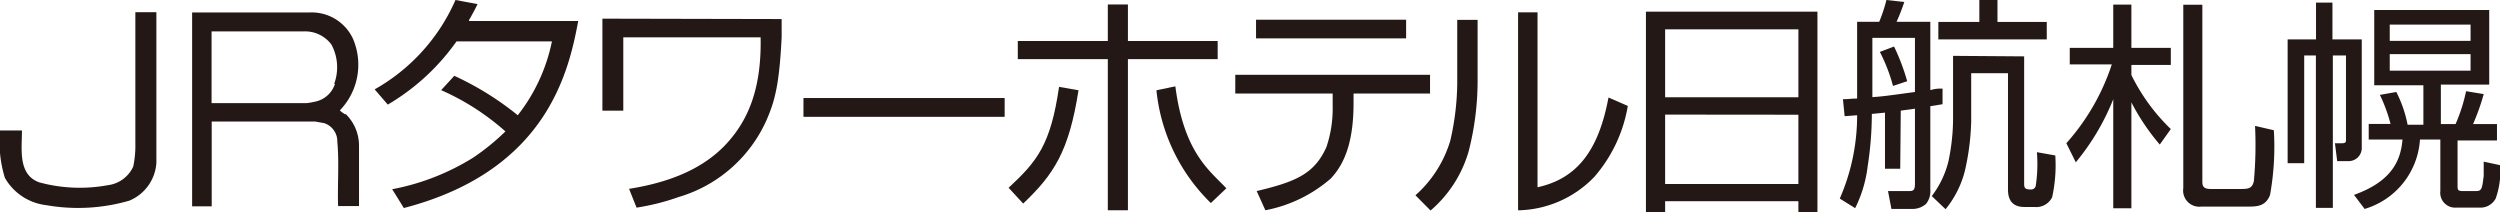 <svg id="logo" xmlns="http://www.w3.org/2000/svg" viewBox="0 0 190.24 16.15"><defs><style>.cls-1{fill:#231815;}</style></defs><title>header_logo</title><path class="cls-1" d="M164.35,11a16.77,16.77,0,0,1-2.16-3.21v8.06h-1.38V7.55a17.81,17.81,0,0,1-2.85,4.8l-.72-1.45a16.88,16.88,0,0,0,3.46-6h-3.2V3.64h3.31V.35h1.38V3.64h3v1.3h-3v.77a14.71,14.71,0,0,0,3,4.11Zm3.24,2.75c0,.33,0,.63.63.63h2.37c.6,0,.8-.11.92-.59a30.26,30.26,0,0,0,.09-4.21l1.43.33a20.69,20.69,0,0,1-.29,4.93c-.31.8-.9.88-1.57.88h-3.65a1.23,1.23,0,0,1-1.38-1.4V.36h1.45Z"/><path class="cls-1" d="M188,3.11h-6.15V1.87H188ZM180.67.76V6.49h3.74v3h-1.2A9.48,9.48,0,0,0,182.35,7l-1.25.22a11.8,11.8,0,0,1,.81,2.21h-1.66v1.19h2.57c-.14,1.72-.93,3.22-3.69,4.21l.81,1.07a5.9,5.9,0,0,0,4.21-5.28h1.55v3.92a1.13,1.13,0,0,0,1.16,1.26h1.88a1.31,1.31,0,0,0,1.17-.69,6.17,6.17,0,0,0,.34-2.54L189,12.3c0,.15,0,.91,0,1.08-.12.94-.13,1.16-.58,1.16h-1c-.37,0-.41-.08-.41-.37V10.69h3V9.44h-1.82A16.69,16.69,0,0,0,189,7.16l-1.34-.22a12.77,12.77,0,0,1-.8,2.5h-1.12v-3h3.68V.76ZM188,5.38h-6.15V4.12H188ZM176.24.2V3h-2.16v9.42h1.26V4.22h.89v11.6h1.29V4.22h1v6.39c0,.19,0,.29-.31.29l-.53,0,.17,1.36h.87a1,1,0,0,0,1-1.08V3h-2.23V.2Z"/><path class="cls-1" d="M34.66,0l1.68.31s-.2.44-.65,1.22l0,.07H44C43.28,5.45,41.61,13,30.73,15.83h0s-.73-1.19-.89-1.43A17.94,17.94,0,0,0,36,12a17.33,17.33,0,0,0,2.46-2,18.64,18.64,0,0,0-4.89-3.14l1-1.09a22.63,22.63,0,0,1,4.83,3l0,0,0,0a13.43,13.43,0,0,0,2.6-5.62V3.15l0,0H34.74a16.88,16.88,0,0,1-5.23,4.81l-1-1.16A14.44,14.44,0,0,0,34.66,0Z"/><path class="cls-1" d="M59.48,1.45V2.83c-.17,3.46-.48,4.78-1.15,6.31A10.6,10.6,0,0,1,51.62,15a17.38,17.38,0,0,1-3.18.8l-.57-1.43c2.83-.45,5.6-1.41,7.5-3.53,1.57-1.75,2.59-4.11,2.51-8H47.43V8.42H45.84v-7Z"/><path class="cls-1" d="M76.45,7.46V8.89H61.14V7.46Z"/><path class="cls-1" d="M107,1.5V2.92H95.58V1.5Z"/><path class="cls-1" d="M108.82,5.69V7.12H103V7.5c0,.11,0,.22,0,.33,0,2.7-.56,4.53-1.75,5.77A10.63,10.63,0,0,1,96.29,16l-.66-1.46c2.91-.7,4.38-1.27,5.31-3.36A9.28,9.28,0,0,0,101.41,8c0-.15,0-.3,0-.45V7.12H94V5.69Z"/><path class="cls-1" d="M112.44,1.51V6.14a21.66,21.66,0,0,1-.68,5.37,9.32,9.32,0,0,1-2.9,4.51l-1.15-1.16a9,9,0,0,0,2.65-4.15,20.06,20.06,0,0,0,.53-4.34V1.51Z"/><path class="cls-1" d="M117,.94V14.25h0c3-.66,4.64-2.77,5.4-6.83l1.47.64a11,11,0,0,1-2.54,5.39A8.24,8.24,0,0,1,115.67,16l-.15,0V.94Z"/><path class="cls-1" d="M136.85,2.23V7.4H126.71V2.23ZM125.25.89V16.15h1.46v-.84h10.14v.84h1.45V.89Zm11.6,7.84V14H126.71V8.72Z"/><path class="cls-1" d="M142.48,2.88h3.24V7c-2.13.29-2.46.34-3.24.39Zm2.16,5.54,1.08-.15V14c0,.53-.17.54-.51.54l-1.54,0,.26,1.36h1.64a1.57,1.57,0,0,0,1-.39,1.54,1.54,0,0,0,.32-1.06V8.08l.93-.15V6.74c-.34,0-.52,0-.93.12V1.66h-2.57c.22-.48.42-1,.59-1.51L143.55,0A11.76,11.76,0,0,1,143,1.66h-1.68V7.5c-.47,0-.68.05-1.08.05l.13,1.29.95-.07A15.79,15.79,0,0,1,140,15.11l1.17.73a9.72,9.72,0,0,0,.95-3.17,26.37,26.37,0,0,0,.32-4l1-.1v4.27h1.16Zm-1.59-4.47a12.86,12.86,0,0,1,1,2.59l1.08-.36a16.27,16.27,0,0,0-1-2.64ZM150.62,0V1.67H147.5V3h8.25V1.67H152V0Zm-2,4.25V9.14a15.71,15.71,0,0,1-.36,3.17A7.19,7.19,0,0,1,147,14.92l1.05,1A7.53,7.53,0,0,0,149.52,13,18.6,18.6,0,0,0,150,9.25V5.57h2.8V14.4c0,.49.09,1.35,1.25,1.35h.75a1.35,1.35,0,0,0,1.36-.74,11.35,11.35,0,0,0,.24-3.18L155,11.58a11.08,11.08,0,0,1-.09,2.57.36.36,0,0,1-.37.27c-.46,0-.51-.13-.51-.45V4.29Z"/><path class="cls-1" d="M85.83.34V3.12h6.83V4.5H85.83V16H84.3V4.5H77.45V3.12H84.3V.34Z"/><path class="cls-1" d="M80.59,6.61l1.48.26c-.73,4.67-1.88,6.4-4.21,8.62l-1.11-1.2C78.94,12.26,79.95,11,80.59,6.61Z"/><path class="cls-1" d="M89.44,6.57c.66,5.12,2.68,6.46,3.88,7.76l-1.18,1.12A13.93,13.93,0,0,1,88,6.87Z"/><path class="cls-1" d="M10.3,10.87a7.8,7.8,0,0,1-.16,1.8,2.45,2.45,0,0,1-1.92,1.42A11.77,11.77,0,0,1,3,13.88c-1.65-.58-1.33-2.52-1.33-3.95H0a9.39,9.39,0,0,0,.37,3.6,4.17,4.17,0,0,0,3.14,2.08,14,14,0,0,0,6.33-.34A3.35,3.35,0,0,0,11.9,12.4l0-11.47H10.3Z"/><path class="cls-1" d="M26.25,8.69a2,2,0,0,1-.39-.29,5,5,0,0,0,1-5.45,3.46,3.46,0,0,0-3.32-2H14.62V15.7h1.49V9.25H24l.67.12a1.46,1.46,0,0,1,1,1.43c.15,1.64,0,3.33.06,4.88h1.59c0-1.58,0-3,0-4.56a3.37,3.37,0,0,0-1-2.43m-.83-2.31A2,2,0,0,1,24,7.73a6.14,6.14,0,0,1-.67.12H16.1V2.39h7a2.5,2.5,0,0,1,2.12,1A3.65,3.65,0,0,1,25.43,6.38Z"/></svg>